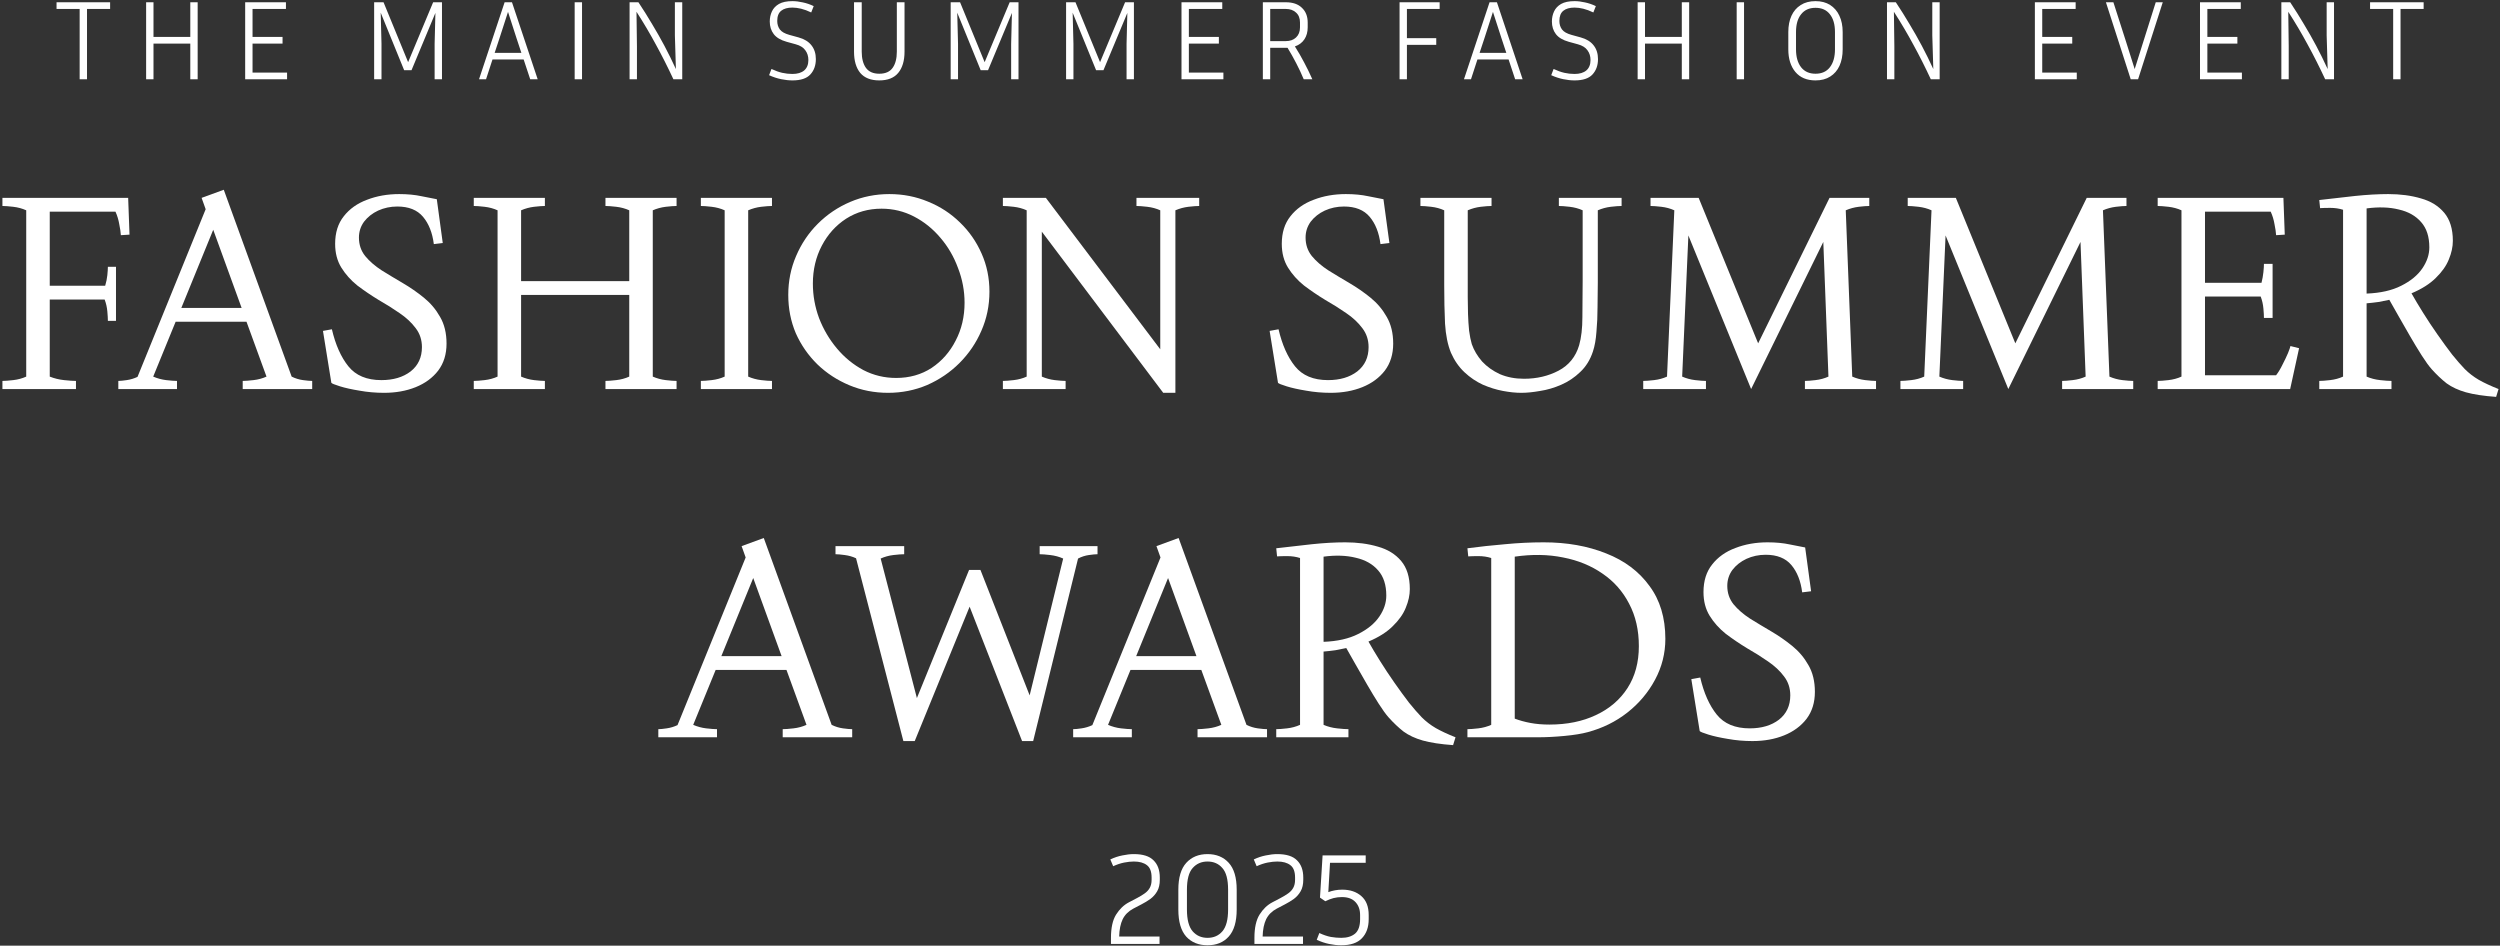<?xml version="1.0" encoding="UTF-8"?> <svg xmlns="http://www.w3.org/2000/svg" width="883" height="334" viewBox="0 0 883 334" fill="none"><rect x="0" y="0" width="883" height="334" fill="#333333" stroke="none"/><path d="M19.972 3.16V0.8H38.892V3.16H30.732V28H28.132V3.16H19.972Z" fill="white" style="fill:white;fill-opacity:1;"></path><path d="M67.213 28V15.4H54.213V28H51.613V0.8H54.213V13.04H67.213V0.8H69.813V28H67.213Z" fill="white" style="fill:white;fill-opacity:1;"></path><path d="M101.395 25.64V28H86.596V0.8H100.995V3.16H89.195V13.04H99.796V15.4H89.195V25.64H101.395Z" fill="white" style="fill:white;fill-opacity:1;"></path><path d="M135.467 0.8L144.147 21.96L152.987 0.8H156.107V28H153.507V15.52L153.787 4.56L145.347 24.8H142.747L134.467 4.48L134.747 15.52V28H132.147V0.8H135.467Z" fill="white" style="fill:white;fill-opacity:1;"></path><path d="M187.271 28L184.951 21H173.951L171.671 28H169.191L178.231 0.8H180.831L189.911 28H187.271ZM176.431 13.48L174.711 18.68H184.151L182.431 13.48L179.431 4.2L176.431 13.48Z" fill="white" style="fill:white;fill-opacity:1;"></path><path d="M205.572 28H202.972V0.8H205.572V28Z" fill="white" style="fill:white;fill-opacity:1;"></path><path d="M222.369 28V0.8H225.489C227.222 3.413 228.836 5.987 230.329 8.52C231.849 11.027 233.302 13.587 234.689 16.2C236.076 18.813 237.422 21.547 238.729 24.4L238.369 12.48V0.8H240.969V28H237.849C235.849 23.707 233.796 19.64 231.689 15.8C229.609 11.933 227.316 8.053 224.809 4.16L224.969 16.36V28H222.369Z" fill="white" style="fill:white;fill-opacity:1;"></path><path d="M279.88 26.12C281.667 26.12 283.053 25.707 284.04 24.88C285.027 24.027 285.52 22.8 285.52 21.2C285.52 19.867 285.16 18.72 284.44 17.76C283.747 16.773 282.613 16.067 281.04 15.64L277.84 14.76C275.734 14.173 274.213 13.267 273.28 12.04C272.347 10.813 271.88 9.333 271.88 7.6C271.88 6.32 272.134 5.133 272.64 4.04C273.147 2.947 273.974 2.067 275.12 1.4C276.294 0.733 277.88 0.4 279.88 0.4C281.027 0.4 282.24 0.547 283.52 0.84C284.827 1.107 286.12 1.547 287.4 2.16L286.52 4.4C285.24 3.787 284.054 3.347 282.96 3.08C281.867 2.813 280.84 2.68 279.88 2.68C278.173 2.68 276.853 3.053 275.92 3.8C274.987 4.547 274.52 5.747 274.52 7.4C274.52 8.547 274.827 9.547 275.44 10.4C276.053 11.227 277.174 11.867 278.8 12.32L282 13.2C284.053 13.76 285.587 14.693 286.6 16C287.64 17.307 288.16 18.933 288.16 20.88C288.16 23.093 287.507 24.907 286.2 26.32C284.92 27.707 282.813 28.4 279.88 28.4C278.627 28.4 277.293 28.253 275.88 27.96C274.467 27.667 273.054 27.2 271.64 26.56L272.48 24.36C273.84 25 275.107 25.453 276.28 25.72C277.453 25.987 278.653 26.12 279.88 26.12Z" fill="white" style="fill:white;fill-opacity:1;"></path><path d="M301.641 0.8H304.361V18.24C304.361 20.667 304.854 22.573 305.841 23.96C306.854 25.347 308.428 26.04 310.561 26.04C312.721 26.04 314.294 25.347 315.281 23.96C316.268 22.573 316.761 20.667 316.761 18.24V0.8H319.481V18.24C319.481 21.467 318.734 23.973 317.241 25.76C315.774 27.52 313.548 28.4 310.561 28.4C307.574 28.4 305.334 27.52 303.841 25.76C302.374 23.973 301.641 21.467 301.641 18.24V0.8Z" fill="white" style="fill:white;fill-opacity:1;"></path><path d="M339.097 0.8L347.777 21.96L356.617 0.8H359.737V28H357.137V15.52L357.417 4.56L348.977 24.8H346.377L338.097 4.48L338.377 15.52V28H335.777V0.8H339.097Z" fill="white" style="fill:white;fill-opacity:1;"></path><path d="M379.861 0.8L388.541 21.96L397.381 0.8H400.501V28H397.901V15.52L398.181 4.56L389.741 24.8H387.141L378.861 4.48L379.141 15.52V28H376.541V0.8H379.861Z" fill="white" style="fill:white;fill-opacity:1;"></path><path d="M432.105 25.64V28H417.305V0.8H431.705V3.16H419.905V13.04H430.505V15.4H419.905V25.64H432.105Z" fill="white" style="fill:white;fill-opacity:1;"></path><path d="M448.638 16.88V28H446.038V0.8H454.158C456.611 0.8 458.504 1.453 459.838 2.76C461.198 4.04 461.878 5.773 461.878 7.96V9.68C461.878 11.307 461.491 12.707 460.718 13.88C459.944 15.053 458.824 15.893 457.358 16.4C458.531 18.24 459.624 20.133 460.638 22.08C461.678 24.027 462.638 26 463.518 28H460.478C459.678 26.08 458.798 24.2 457.838 22.36C456.878 20.493 455.851 18.667 454.758 16.88H448.638ZM454.158 3.16H448.638V14.52H454.158C455.651 14.52 456.851 14.093 457.758 13.24C458.691 12.36 459.158 11.173 459.158 9.68V7.96C459.158 6.44 458.691 5.267 457.758 4.44C456.851 3.587 455.651 3.16 454.158 3.16Z" fill="white" style="fill:white;fill-opacity:1;"></path><path d="M507.284 15.84H496.924V28H494.324V0.8H508.484V3.16H496.924V13.48H507.284V15.84Z" fill="white" style="fill:white;fill-opacity:1;"></path><path d="M535.151 28L532.831 21H521.831L519.551 28H517.071L526.111 0.8H528.711L537.791 28H535.151ZM524.311 13.48L522.591 18.68H532.031L530.311 13.48L527.311 4.2L524.311 13.48Z" fill="white" style="fill:white;fill-opacity:1;"></path><path d="M556.132 26.12C557.918 26.12 559.305 25.707 560.292 24.88C561.278 24.027 561.772 22.8 561.772 21.2C561.772 19.867 561.412 18.72 560.692 17.76C559.998 16.773 558.865 16.067 557.292 15.64L554.092 14.76C551.985 14.173 550.465 13.267 549.532 12.04C548.598 10.813 548.132 9.333 548.132 7.6C548.132 6.32 548.385 5.133 548.892 4.04C549.398 2.947 550.225 2.067 551.372 1.4C552.545 0.733 554.132 0.4 556.132 0.4C557.278 0.4 558.492 0.547 559.772 0.84C561.078 1.107 562.372 1.547 563.652 2.16L562.772 4.4C561.492 3.787 560.305 3.347 559.212 3.08C558.118 2.813 557.092 2.68 556.132 2.68C554.425 2.68 553.105 3.053 552.172 3.8C551.238 4.547 550.772 5.747 550.772 7.4C550.772 8.547 551.078 9.547 551.692 10.4C552.305 11.227 553.425 11.867 555.052 12.32L558.252 13.2C560.305 13.76 561.838 14.693 562.852 16C563.892 17.307 564.412 18.933 564.412 20.88C564.412 23.093 563.758 24.907 562.452 26.32C561.172 27.707 559.065 28.4 556.132 28.4C554.878 28.4 553.545 28.253 552.132 27.96C550.718 27.667 549.305 27.2 547.892 26.56L548.732 24.36C550.092 25 551.358 25.453 552.532 25.72C553.705 25.987 554.905 26.12 556.132 26.12Z" fill="white" style="fill:white;fill-opacity:1;"></path><path d="M594.013 28V15.4H581.013V28H578.413V0.8H581.013V13.04H594.013V0.8H596.613V28H594.013Z" fill="white" style="fill:white;fill-opacity:1;"></path><path d="M615.995 28H613.395V0.8H615.995V28Z" fill="white" style="fill:white;fill-opacity:1;"></path><path d="M650.832 11.32V17.44C650.832 19.653 650.459 21.587 649.712 23.24C648.966 24.867 647.872 26.133 646.432 27.04C645.019 27.947 643.286 28.4 641.232 28.4C638.166 28.4 635.792 27.4 634.112 25.4C632.459 23.4 631.632 20.747 631.632 17.44V11.32C631.632 9.107 632.006 7.187 632.752 5.56C633.499 3.933 634.592 2.667 636.032 1.76C637.472 0.853 639.206 0.4 641.232 0.4C643.259 0.4 644.979 0.853 646.392 1.76C647.832 2.667 648.926 3.933 649.672 5.56C650.446 7.187 650.832 9.107 650.832 11.32ZM648.112 11.32C648.112 8.627 647.512 6.533 646.312 5.04C645.139 3.52 643.446 2.76 641.232 2.76C639.046 2.76 637.352 3.52 636.152 5.04C634.952 6.533 634.352 8.627 634.352 11.32V17.44C634.352 20.107 634.952 22.213 636.152 23.76C637.352 25.28 639.046 26.04 641.232 26.04C643.446 26.04 645.139 25.28 646.312 23.76C647.512 22.213 648.112 20.107 648.112 17.44V11.32Z" fill="white" style="fill:white;fill-opacity:1;"></path><path d="M666.486 28V0.8H669.606C671.339 3.413 672.953 5.987 674.446 8.52C675.966 11.027 677.419 13.587 678.806 16.2C680.193 18.813 681.539 21.547 682.846 24.4L682.486 12.48V0.8H685.086V28H681.966C679.966 23.707 677.913 19.64 675.806 15.8C673.726 11.933 671.433 8.053 668.926 4.16L669.086 16.36V28H666.486Z" fill="white" style="fill:white;fill-opacity:1;"></path><path d="M733.517 25.64V28H718.717V0.8H733.117V3.16H721.317V13.04H731.917V15.4H721.317V25.64H733.517Z" fill="white" style="fill:white;fill-opacity:1;"></path><path d="M763.89 0.8L755.17 28H752.57L743.81 0.8H746.45L750.89 14.64L753.97 24.4L761.41 0.8H763.89Z" fill="white" style="fill:white;fill-opacity:1;"></path><path d="M791.842 25.64V28H777.042V0.8H791.442V3.16H779.642V13.04H790.242V15.4H779.642V25.64H791.842Z" fill="white" style="fill:white;fill-opacity:1;"></path><path d="M805.775 28V0.8H808.895C810.629 3.413 812.242 5.987 813.735 8.52C815.255 11.027 816.709 13.587 818.095 16.2C819.482 18.813 820.829 21.547 822.135 24.4L821.775 12.48V0.8H824.375V28H821.255C819.255 23.707 817.202 19.64 815.095 15.8C813.015 11.933 810.722 8.053 808.215 4.16L808.375 16.36V28H805.775Z" fill="white" style="fill:white;fill-opacity:1;"></path><path d="M837.108 3.16V0.8H856.028V3.16H847.868V28H845.268V3.16H837.108Z" fill="white" style="fill:white;fill-opacity:1;"></path><path d="M409.551 333.408H392.393V331.246C392.393 327.719 392.991 324.99 394.187 323.058C395.414 321.095 396.932 319.639 398.741 318.688L401.639 317.17C402.682 316.618 403.586 316.066 404.353 315.514C405.12 314.962 405.702 314.318 406.101 313.582C406.53 312.815 406.745 311.865 406.745 310.73V309.948C406.745 307.863 406.193 306.406 405.089 305.578C403.985 304.719 402.452 304.29 400.489 304.29C399.446 304.29 398.296 304.413 397.039 304.658C395.812 304.903 394.524 305.333 393.175 305.946L392.163 303.554C393.574 302.879 395 302.404 396.441 302.128C397.882 301.821 399.232 301.668 400.489 301.668C403.678 301.668 405.994 302.404 407.435 303.876C408.907 305.317 409.643 307.341 409.643 309.948V310.73C409.643 312.355 409.336 313.705 408.723 314.778C408.11 315.851 407.312 316.756 406.331 317.492C405.35 318.197 404.292 318.841 403.157 319.424L400.259 320.942C398.572 321.831 397.33 323.073 396.533 324.668C395.766 326.263 395.352 328.302 395.291 330.786H409.551V333.408Z" fill="white" style="fill:white;fill-opacity:1;"></path><path d="M436.799 314.226V321.264C436.799 325.527 435.864 328.701 433.993 330.786C432.153 332.841 429.654 333.868 426.495 333.868C423.337 333.868 420.822 332.841 418.951 330.786C417.111 328.701 416.191 325.527 416.191 321.264V314.226C416.191 309.963 417.127 306.805 418.997 304.75C420.868 302.695 423.367 301.668 426.495 301.668C429.623 301.668 432.123 302.695 433.993 304.75C435.864 306.805 436.799 309.963 436.799 314.226ZM433.763 314.226C433.763 310.638 433.089 308.093 431.739 306.59C430.421 305.057 428.673 304.29 426.495 304.29C424.349 304.29 422.601 305.057 421.251 306.59C419.902 308.093 419.227 310.638 419.227 314.226V321.264C419.227 324.821 419.902 327.382 421.251 328.946C422.601 330.479 424.349 331.246 426.495 331.246C428.673 331.246 430.421 330.479 431.739 328.946C433.089 327.382 433.763 324.821 433.763 321.264V314.226Z" fill="white" style="fill:white;fill-opacity:1;"></path><path d="M460.223 333.408H443.065V331.246C443.065 327.719 443.663 324.99 444.859 323.058C446.086 321.095 447.604 319.639 449.413 318.688L452.311 317.17C453.354 316.618 454.258 316.066 455.025 315.514C455.792 314.962 456.374 314.318 456.773 313.582C457.202 312.815 457.417 311.865 457.417 310.73V309.948C457.417 307.863 456.865 306.406 455.761 305.578C454.657 304.719 453.124 304.29 451.161 304.29C450.118 304.29 448.968 304.413 447.711 304.658C446.484 304.903 445.196 305.333 443.847 305.946L442.835 303.554C444.246 302.879 445.672 302.404 447.113 302.128C448.554 301.821 449.904 301.668 451.161 301.668C454.35 301.668 456.666 302.404 458.107 303.876C459.579 305.317 460.315 307.341 460.315 309.948V310.73C460.315 312.355 460.008 313.705 459.395 314.778C458.782 315.851 457.984 316.756 457.003 317.492C456.022 318.197 454.964 318.841 453.829 319.424L450.931 320.942C449.244 321.831 448.002 323.073 447.205 324.668C446.438 326.263 446.024 328.302 445.963 330.786H460.223V333.408Z" fill="white" style="fill:white;fill-opacity:1;"></path><path d="M466.219 317.032L467.139 302.128H482.365V304.75H469.761L469.163 315.1C469.899 314.824 470.681 314.609 471.509 314.456C472.337 314.303 473.196 314.226 474.085 314.226C476.845 314.226 479.084 314.977 480.801 316.48C482.549 317.983 483.423 320.221 483.423 323.196V324.668C483.423 327.489 482.626 329.728 481.031 331.384C479.467 333.04 477.029 333.868 473.717 333.868C472.368 333.868 470.942 333.715 469.439 333.408C467.967 333.101 466.511 332.611 465.069 331.936L465.989 329.544C467.431 330.219 468.78 330.679 470.037 330.924C471.325 331.139 472.552 331.246 473.717 331.246C475.772 331.246 477.397 330.755 478.593 329.774C479.789 328.762 480.387 327.06 480.387 324.668V323.196C480.387 321.295 479.835 319.761 478.731 318.596C477.658 317.431 476.063 316.848 473.947 316.848C472.905 316.848 471.908 316.971 470.957 317.216C470.037 317.461 469.087 317.829 468.105 318.32L466.219 317.032Z" fill="white" style="fill:white;fill-opacity:1;"></path><path d="M0.857 137.408V134.543C1.749 134.543 3.022 134.447 4.678 134.256C6.333 134.065 7.861 133.652 9.262 133.015V74.28C7.861 73.643 6.333 73.23 4.678 73.038C3.022 72.847 1.749 72.752 0.857 72.752V69.887H45.267L45.744 82.875L42.688 83.066C42.624 81.984 42.434 80.679 42.115 79.151C41.86 77.623 41.415 76.158 40.778 74.757H17.571V100.926H37.149C37.531 99.652 37.786 98.411 37.913 97.201C38.04 95.928 38.104 94.941 38.104 94.24H40.969V113.341H38.104C38.104 112.513 38.04 111.399 37.913 109.998C37.786 108.534 37.467 107.133 36.958 105.796H17.571V133.015C19.162 133.652 20.85 134.065 22.632 134.256C24.415 134.447 25.816 134.543 26.834 134.543V137.408H0.857Z" fill="white" style="fill:white;fill-opacity:1;"></path><path d="M41.791 137.408V134.543C42.492 134.543 43.478 134.447 44.752 134.256C46.089 134.065 47.362 133.683 48.572 133.11L72.639 73.898L71.207 69.887L79.038 67.022L103.009 133.015C104.283 133.652 105.62 134.065 107.02 134.256C108.421 134.447 109.504 134.543 110.268 134.543V137.408H85.723V134.543C86.614 134.543 87.888 134.447 89.543 134.256C91.199 134.065 92.727 133.652 94.127 133.015L87.06 113.628H62.038L54.111 133.015C55.576 133.652 57.104 134.065 58.696 134.256C60.351 134.447 61.624 134.543 62.516 134.543V137.408H41.791ZM64.044 108.757H85.341L75.313 81.156L64.044 108.757Z" fill="white" style="fill:white;fill-opacity:1;"></path><path d="M135.657 138.745C132.664 138.745 129.767 138.49 126.966 137.981C124.228 137.535 121.936 137.026 120.09 136.453C118.243 135.88 117.224 135.466 117.033 135.211L114.073 116.875L117.224 116.302C118.498 121.777 120.44 126.139 123.05 129.386C125.661 132.633 129.544 134.256 134.702 134.256C138.904 134.256 142.342 133.238 145.016 131.2C147.69 129.099 149.027 126.234 149.027 122.605C149.027 120.058 148.295 117.83 146.831 115.92C145.366 113.946 143.456 112.163 141.1 110.571C138.808 108.98 136.325 107.42 133.651 105.892C131.041 104.3 128.558 102.613 126.202 100.83C123.91 98.984 122.031 96.883 120.567 94.527C119.103 92.171 118.37 89.37 118.37 86.123C118.37 82.175 119.389 78.928 121.427 76.381C123.464 73.771 126.202 71.829 129.64 70.555C133.078 69.218 136.866 68.55 141.005 68.55C143.934 68.55 146.576 68.804 148.932 69.314C151.287 69.76 153.07 70.11 154.28 70.364L156.381 85.836L153.229 86.218C152.72 82.207 151.447 78.992 149.409 76.572C147.372 74.153 144.348 72.943 140.336 72.943C137.917 72.943 135.657 73.421 133.556 74.376C131.518 75.331 129.863 76.636 128.589 78.291C127.38 79.947 126.775 81.825 126.775 83.926C126.775 86.409 127.507 88.574 128.971 90.42C130.499 92.267 132.441 93.954 134.797 95.482C137.153 96.946 139.636 98.442 142.246 99.971C144.857 101.499 147.34 103.218 149.696 105.128C152.052 107.038 153.962 109.298 155.426 111.909C156.954 114.519 157.718 117.671 157.718 121.363C157.718 125.12 156.731 128.303 154.757 130.914C152.784 133.461 150.141 135.402 146.831 136.74C143.52 138.077 139.795 138.745 135.657 138.745Z" fill="white" style="fill:white;fill-opacity:1;"></path><path d="M167.336 137.408V134.543C168.228 134.543 169.501 134.447 171.157 134.256C172.812 134.065 174.34 133.652 175.741 133.015V74.28C174.34 73.643 172.812 73.23 171.157 73.038C169.501 72.847 168.228 72.752 167.336 72.752V69.887H192.454V72.752C191.563 72.752 190.289 72.847 188.634 73.038C187.042 73.23 185.514 73.643 184.05 74.28V99.302H222.251V74.28C220.85 73.643 219.322 73.23 217.667 73.038C216.012 72.847 214.738 72.752 213.847 72.752V69.887H238.964V72.752C238.073 72.752 236.8 72.847 235.144 73.038C233.552 73.23 232.024 73.643 230.56 74.28V133.015C232.024 133.652 233.552 134.065 235.144 134.256C236.8 134.447 238.073 134.543 238.964 134.543V137.408H213.847V134.543C214.738 134.543 216.012 134.447 217.667 134.256C219.322 134.065 220.85 133.652 222.251 133.015V104.173H184.05V133.015C185.514 133.652 187.042 134.065 188.634 134.256C190.289 134.447 191.563 134.543 192.454 134.543V137.408H167.336Z" fill="white" style="fill:white;fill-opacity:1;"></path><path d="M247.545 137.408V134.543C248.436 134.543 249.709 134.447 251.365 134.256C253.02 134.065 254.548 133.652 255.949 133.015V74.28C254.548 73.643 253.02 73.23 251.365 73.038C249.709 72.847 248.436 72.752 247.545 72.752V69.887H272.662V72.752C271.771 72.752 270.498 72.847 268.842 73.038C267.25 73.23 265.722 73.643 264.258 74.28V133.015C265.722 133.652 267.25 134.065 268.842 134.256C270.498 134.447 271.771 134.543 272.662 134.543V137.408H247.545Z" fill="white" style="fill:white;fill-opacity:1;"></path><path d="M313.657 138.745C308.818 138.745 304.265 137.854 300 136.071C295.734 134.288 291.977 131.837 288.73 128.717C285.483 125.534 282.936 121.873 281.09 117.734C279.307 113.532 278.416 109.012 278.416 104.173C278.416 99.27 279.339 94.686 281.185 90.42C283.032 86.091 285.578 82.302 288.826 79.055C292.136 75.744 295.957 73.166 300.286 71.319C304.616 69.473 309.232 68.55 314.134 68.55C318.973 68.55 323.525 69.441 327.791 71.224C332.057 72.943 335.813 75.394 339.061 78.578C342.308 81.698 344.854 85.359 346.701 89.561C348.547 93.699 349.471 98.188 349.471 103.027C349.471 107.929 348.515 112.545 346.605 116.875C344.759 121.141 342.18 124.929 338.87 128.24C335.622 131.487 331.834 134.065 327.505 135.976C323.175 137.822 318.559 138.745 313.657 138.745ZM316.522 133.492C321.233 133.492 325.404 132.315 329.033 129.959C332.662 127.539 335.495 124.324 337.533 120.313C339.634 116.302 340.684 111.845 340.684 106.942C340.684 102.74 339.92 98.665 338.392 94.718C336.928 90.707 334.858 87.141 332.184 84.021C329.51 80.838 326.39 78.323 322.825 76.477C319.259 74.63 315.439 73.707 311.364 73.707C306.717 73.707 302.546 74.885 298.853 77.241C295.224 79.596 292.359 82.78 290.258 86.791C288.157 90.802 287.106 95.259 287.106 100.162C287.106 104.364 287.839 108.439 289.303 112.386C290.831 116.334 292.932 119.899 295.606 123.082C298.28 126.266 301.4 128.813 304.966 130.723C308.531 132.569 312.383 133.492 316.522 133.492Z" fill="white" style="fill:white;fill-opacity:1;"></path><path d="M410.852 138.745L367.971 81.825V133.015C369.435 133.652 370.963 134.065 372.555 134.256C374.21 134.447 375.484 134.543 376.375 134.543V137.408H354.218V134.543C355.109 134.543 356.383 134.447 358.038 134.256C359.694 134.065 361.222 133.652 362.622 133.015V74.28C361.222 73.643 359.694 73.23 358.038 73.038C356.383 72.847 355.109 72.752 354.218 72.752V69.887H369.403L409.801 123.369V74.28C408.401 73.643 406.873 73.23 405.217 73.038C403.562 72.847 402.288 72.752 401.397 72.752V69.887H423.554V72.752C422.663 72.752 421.389 72.847 419.734 73.038C418.142 73.23 416.614 73.643 415.15 74.28V138.745H410.852Z" fill="white" style="fill:white;fill-opacity:1;"></path><path d="M470.014 138.745C467.021 138.745 464.124 138.49 461.323 137.981C458.585 137.535 456.293 137.026 454.446 136.453C452.6 135.88 451.581 135.466 451.39 135.211L448.43 116.875L451.581 116.302C452.855 121.777 454.797 126.139 457.407 129.386C460.017 132.633 463.901 134.256 469.059 134.256C473.261 134.256 476.699 133.238 479.373 131.2C482.047 129.099 483.384 126.234 483.384 122.605C483.384 120.058 482.652 117.83 481.188 115.92C479.723 113.946 477.813 112.163 475.457 110.571C473.165 108.98 470.682 107.42 468.008 105.892C465.398 104.3 462.914 102.613 460.559 100.83C458.267 98.984 456.388 96.883 454.924 94.527C453.46 92.171 452.727 89.37 452.727 86.123C452.727 82.175 453.746 78.928 455.783 76.381C457.821 73.771 460.559 71.829 463.997 70.555C467.435 69.218 471.223 68.55 475.362 68.55C478.291 68.55 480.933 68.804 483.289 69.314C485.644 69.76 487.427 70.11 488.637 70.364L490.738 85.836L487.586 86.218C487.077 82.207 485.804 78.992 483.766 76.572C481.729 74.153 478.704 72.943 474.693 72.943C472.274 72.943 470.014 73.421 467.912 74.376C465.875 75.331 464.22 76.636 462.946 78.291C461.737 79.947 461.132 81.825 461.132 83.926C461.132 86.409 461.864 88.574 463.328 90.42C464.856 92.267 466.798 93.954 469.154 95.482C471.51 96.946 473.993 98.442 476.603 99.971C479.214 101.499 481.697 103.218 484.053 105.128C486.408 107.038 488.318 109.298 489.783 111.909C491.311 114.519 492.075 117.671 492.075 121.363C492.075 125.12 491.088 128.303 489.114 130.914C487.141 133.461 484.498 135.402 481.188 136.74C477.877 138.077 474.152 138.745 470.014 138.745Z" fill="white" style="fill:white;fill-opacity:1;"></path><path d="M537.316 138.745C535.342 138.745 533.178 138.522 530.822 138.077C528.466 137.631 526.11 136.899 523.755 135.88C521.399 134.798 519.234 133.333 517.26 131.487C515.287 129.64 513.695 127.348 512.485 124.611C511.339 121.809 510.639 118.371 510.384 114.296C510.193 110.158 510.098 105.637 510.098 100.735V74.28C508.697 73.643 507.169 73.23 505.513 73.038C503.858 72.847 502.585 72.752 501.693 72.752V69.887H526.811V72.752C525.919 72.752 524.646 72.847 522.991 73.038C521.399 73.23 519.871 73.643 518.406 74.28V100.257C518.406 101.467 518.406 103.027 518.406 104.937C518.406 106.783 518.438 108.757 518.502 110.858C518.566 112.895 518.693 114.869 518.884 116.779C519.139 118.689 519.457 120.281 519.839 121.554C520.603 123.719 521.813 125.757 523.468 127.667C525.187 129.513 527.288 131.009 529.771 132.155C532.318 133.238 535.151 133.779 538.271 133.779C542.792 133.779 546.867 132.824 550.496 130.914C554.125 129.004 556.544 126.011 557.754 121.936C558.518 119.262 558.9 115.952 558.9 112.004C558.964 107.993 558.996 103.727 558.996 99.207V74.28C557.595 73.643 556.067 73.23 554.411 73.038C552.756 72.847 551.483 72.752 550.591 72.752V69.887H572.748V72.752C571.857 72.752 570.583 72.847 568.928 73.038C567.336 73.23 565.808 73.643 564.344 74.28V99.875C564.344 102.613 564.312 105.51 564.248 108.566C564.248 111.558 564.121 114.423 563.866 117.161C563.675 119.899 563.261 122.223 562.625 124.133C561.67 127.062 560.173 129.481 558.136 131.391C556.162 133.301 553.934 134.798 551.451 135.88C548.968 136.962 546.485 137.695 544.001 138.077C541.518 138.522 539.29 138.745 537.316 138.745Z" fill="white" style="fill:white;fill-opacity:1;"></path><path d="M618.493 137.408L596.336 83.162L594.14 133.015C595.604 133.652 597.132 134.065 598.724 134.256C600.379 134.447 601.653 134.543 602.544 134.543V137.408H580.387V134.543C581.278 134.543 582.552 134.447 584.207 134.256C585.863 134.065 587.391 133.652 588.791 133.015L591.37 74.28C589.969 73.643 588.441 73.23 586.786 73.038C585.13 72.847 583.857 72.752 582.966 72.752V69.887H599.965L620.976 121.268L646.189 69.887H660.228V72.752C659.337 72.752 658.095 72.847 656.504 73.038C654.912 73.23 653.384 73.643 651.919 74.28L654.211 133.015C655.676 133.652 657.204 134.065 658.796 134.256C660.451 134.447 661.724 134.543 662.616 134.543V137.408H637.498V134.543C638.39 134.543 639.631 134.447 641.223 134.256C642.878 134.065 644.406 133.652 645.807 133.015L643.993 85.454L618.493 137.408Z" fill="white" style="fill:white;fill-opacity:1;"></path><path d="M709.334 137.408L687.177 83.162L684.98 133.015C686.444 133.652 687.973 134.065 689.564 134.256C691.22 134.447 692.493 134.543 693.384 134.543V137.408H671.228V134.543C672.119 134.543 673.392 134.447 675.048 134.256C676.703 134.065 678.231 133.652 679.632 133.015L682.211 74.28C680.81 73.643 679.282 73.23 677.626 73.038C675.971 72.847 674.698 72.752 673.806 72.752V69.887H690.806L711.817 121.268L737.03 69.887H751.069V72.752C750.177 72.752 748.936 72.847 747.344 73.038C745.752 73.23 744.224 73.643 742.76 74.28L745.052 133.015C746.516 133.652 748.044 134.065 749.636 134.256C751.292 134.447 752.565 134.543 753.456 134.543V137.408H728.339V134.543C729.23 134.543 730.472 134.447 732.064 134.256C733.719 134.065 735.247 133.652 736.648 133.015L734.833 85.454L709.334 137.408Z" fill="white" style="fill:white;fill-opacity:1;"></path><path d="M762.091 137.408V134.543C762.982 134.543 764.255 134.447 765.911 134.256C767.566 134.065 769.094 133.652 770.495 133.015V74.28C769.094 73.643 767.566 73.23 765.911 73.038C764.255 72.847 762.982 72.752 762.091 72.752V69.887H806.5L806.977 82.875L803.921 83.066C803.858 81.984 803.667 80.679 803.348 79.151C803.094 77.623 802.648 76.158 802.011 74.757H778.804V99.875H798.764C799.082 98.602 799.305 97.36 799.433 96.15C799.56 94.941 799.624 93.954 799.624 93.19H802.68V112.291H799.624C799.624 111.463 799.56 110.349 799.433 108.948C799.305 107.484 798.987 106.083 798.478 104.746H778.804V132.537H803.921C804.749 131.455 805.513 130.182 806.213 128.717C806.977 127.253 807.614 125.916 808.123 124.706C808.633 123.433 808.919 122.605 808.983 122.223L812.039 122.987L808.887 137.408H762.091Z" fill="white" style="fill:white;fill-opacity:1;"></path><path d="M819.169 137.408V134.543C820.06 134.543 821.334 134.447 822.989 134.256C824.645 134.065 826.173 133.652 827.573 133.015V74.089C826.173 73.643 824.676 73.421 823.085 73.421C821.557 73.421 820.347 73.452 819.456 73.516L819.169 70.651C823.371 70.141 827.573 69.664 831.776 69.218C836.041 68.773 839.957 68.55 843.523 68.55C847.788 68.55 851.64 69.059 855.078 70.078C858.517 71.033 861.254 72.72 863.292 75.139C865.329 77.559 866.348 80.87 866.348 85.072C866.348 87.173 865.87 89.37 864.915 91.662C864.024 93.89 862.496 96.055 860.331 98.156C858.23 100.257 855.365 102.072 851.736 103.6C852.882 105.637 854.251 107.929 855.843 110.476C857.434 113.023 859.121 115.57 860.904 118.116C862.687 120.663 864.406 123.019 866.061 125.184C867.653 127.157 869.149 128.876 870.55 130.341C872.015 131.805 873.67 133.079 875.516 134.161C877.426 135.243 879.75 136.326 882.488 137.408L881.629 140.178C877.235 139.859 873.67 139.318 870.932 138.554C868.258 137.79 865.998 136.74 864.151 135.402C862.369 134.002 860.618 132.346 858.899 130.436C857.88 129.29 856.702 127.667 855.365 125.566C854.028 123.465 852.659 121.204 851.258 118.785C849.858 116.302 848.489 113.914 847.152 111.622C845.878 109.33 844.796 107.42 843.905 105.892C842.695 106.146 841.421 106.401 840.084 106.656C838.747 106.847 837.347 107.006 835.882 107.133V133.015C837.347 133.652 838.938 134.065 840.657 134.256C842.376 134.447 843.714 134.543 844.669 134.543V137.408H819.169ZM835.882 103.695C840.785 103.504 844.86 102.581 848.107 100.926C851.417 99.27 853.901 97.233 855.556 94.813C857.211 92.394 858.039 89.911 858.039 87.364C858.039 83.608 857.084 80.647 855.174 78.482C853.264 76.254 850.622 74.757 847.247 73.993C843.936 73.166 840.148 73.038 835.882 73.612V103.695Z" fill="white" style="fill:white;fill-opacity:1;"></path><path d="M232.519 260.408V257.543C233.22 257.543 234.207 257.447 235.48 257.256C236.817 257.065 238.09 256.683 239.3 256.11L263.367 196.898L261.934 192.887L269.766 190.022L293.737 256.015C295.011 256.652 296.348 257.065 297.748 257.256C299.149 257.447 300.232 257.543 300.996 257.543V260.408H276.451V257.543C277.342 257.543 278.616 257.447 280.271 257.256C281.927 257.065 283.455 256.652 284.855 256.015L277.788 236.628H252.766L244.839 256.015C246.304 256.652 247.832 257.065 249.423 257.256C251.079 257.447 252.352 257.543 253.244 257.543V260.408H232.519ZM254.772 231.757H276.069L266.041 204.156L254.772 231.757Z" fill="white" style="fill:white;fill-opacity:1;"></path><path d="M319.072 261.745L302.359 197.184C301.149 196.611 299.812 196.229 298.348 196.038C296.947 195.847 295.864 195.752 295.1 195.752V192.887H319.358V195.752C318.467 195.752 317.194 195.847 315.538 196.038C313.947 196.229 312.45 196.643 311.05 197.28L323.847 246.56L342.279 201.291H346.291L363.672 245.605L375.515 197.28C374.114 196.643 372.586 196.229 370.931 196.038C369.339 195.847 368.097 195.752 367.206 195.752V192.887H387.644V195.752C386.943 195.752 385.925 195.847 384.588 196.038C383.251 196.229 381.977 196.643 380.767 197.28L364.914 261.745H360.998L342.47 214.28L323.083 261.745H319.072Z" fill="white" style="fill:white;fill-opacity:1;"></path><path d="M379.039 260.408V257.543C379.74 257.543 380.727 257.447 382 257.256C383.337 257.065 384.61 256.683 385.82 256.11L409.887 196.898L408.455 192.887L416.286 190.022L440.257 256.015C441.531 256.652 442.868 257.065 444.269 257.256C445.669 257.447 446.752 257.543 447.516 257.543V260.408H422.971V257.543C423.863 257.543 425.136 257.447 426.791 257.256C428.447 257.065 429.975 256.652 431.376 256.015L424.308 236.628H399.286L391.359 256.015C392.824 256.652 394.352 257.065 395.944 257.256C397.599 257.447 398.872 257.543 399.764 257.543V260.408H379.039ZM401.292 231.757H422.589L412.561 204.156L401.292 231.757Z" fill="white" style="fill:white;fill-opacity:1;"></path><path d="M450.77 260.408V257.543C451.662 257.543 452.935 257.447 454.59 257.256C456.246 257.065 457.774 256.652 459.175 256.015V197.089C457.774 196.643 456.278 196.42 454.686 196.42C453.158 196.42 451.948 196.452 451.057 196.516L450.77 193.651C454.972 193.141 459.175 192.664 463.377 192.218C467.643 191.773 471.558 191.55 475.124 191.55C479.39 191.55 483.242 192.059 486.68 193.078C490.118 194.033 492.856 195.72 494.893 198.14C496.931 200.559 497.949 203.87 497.949 208.072C497.949 210.173 497.472 212.37 496.517 214.662C495.625 216.89 494.097 219.055 491.932 221.156C489.831 223.257 486.966 225.072 483.337 226.6C484.483 228.637 485.852 230.929 487.444 233.476C489.036 236.023 490.723 238.57 492.505 241.116C494.288 243.663 496.007 246.019 497.663 248.184C499.254 250.157 500.751 251.876 502.151 253.341C503.616 254.805 505.271 256.079 507.118 257.161C509.028 258.243 511.352 259.326 514.089 260.408L513.23 263.178C508.837 262.859 505.271 262.318 502.533 261.554C499.859 260.79 497.599 259.74 495.753 258.402C493.97 257.002 492.219 255.346 490.5 253.436C489.481 252.29 488.303 250.667 486.966 248.566C485.629 246.465 484.26 244.204 482.86 241.785C481.459 239.302 480.09 236.914 478.753 234.622C477.48 232.33 476.397 230.42 475.506 228.892C474.296 229.146 473.023 229.401 471.686 229.656C470.349 229.847 468.948 230.006 467.483 230.133V256.015C468.948 256.652 470.54 257.065 472.259 257.256C473.978 257.447 475.315 257.543 476.27 257.543V260.408H450.77ZM467.483 226.695C472.386 226.504 476.461 225.581 479.708 223.926C483.019 222.27 485.502 220.233 487.157 217.813C488.813 215.394 489.64 212.911 489.64 210.364C489.64 206.608 488.685 203.647 486.775 201.482C484.865 199.254 482.223 197.758 478.848 196.993C475.538 196.166 471.749 196.038 467.483 196.611V226.695Z" fill="white" style="fill:white;fill-opacity:1;"></path><path d="M518.295 260.408V257.543C519.186 257.543 520.459 257.447 522.115 257.256C523.77 257.065 525.298 256.652 526.699 256.015V197.089C525.298 196.643 523.802 196.42 522.21 196.42C520.682 196.42 519.472 196.452 518.581 196.516L518.295 193.651C522.624 193.078 527.049 192.6 531.57 192.218C536.154 191.773 540.706 191.55 545.227 191.55C553.44 191.55 560.794 192.855 567.288 195.465C573.782 198.012 578.876 201.832 582.569 206.926C586.325 211.956 588.203 218.195 588.203 225.645C588.203 230.738 586.994 235.545 584.574 240.066C582.155 244.586 578.876 248.47 574.737 251.717C570.662 254.901 566.015 257.193 560.794 258.594C558.693 259.167 555.955 259.612 552.58 259.931C549.27 260.249 546.118 260.408 543.126 260.408H518.295ZM535.008 253.818C536.663 254.455 538.51 254.964 540.547 255.346C542.584 255.728 544.813 255.919 547.232 255.919C553.472 255.919 558.947 254.805 563.659 252.577C568.434 250.348 572.159 247.165 574.833 243.026C577.507 238.888 578.844 233.954 578.844 228.223C578.844 222.557 577.698 217.559 575.406 213.229C573.177 208.9 570.058 205.366 566.046 202.628C562.035 199.827 557.387 197.917 552.103 196.898C546.818 195.816 541.12 195.72 535.008 196.611V253.818Z" fill="white" style="fill:white;fill-opacity:1;"></path><path d="M618.959 261.745C615.966 261.745 613.069 261.49 610.268 260.981C607.53 260.535 605.238 260.026 603.391 259.453C601.545 258.88 600.526 258.466 600.335 258.211L597.375 239.875L600.526 239.302C601.8 244.777 603.742 249.139 606.352 252.386C608.963 255.633 612.846 257.256 618.004 257.256C622.206 257.256 625.644 256.238 628.318 254.2C630.992 252.099 632.329 249.234 632.329 245.605C632.329 243.058 631.597 240.83 630.133 238.92C628.668 236.946 626.758 235.163 624.402 233.571C622.11 231.98 619.627 230.42 616.953 228.892C614.343 227.3 611.859 225.613 609.504 223.83C607.212 221.984 605.333 219.883 603.869 217.527C602.405 215.171 601.672 212.37 601.672 209.122C601.672 205.175 602.691 201.928 604.729 199.381C606.766 196.771 609.504 194.829 612.942 193.555C616.38 192.218 620.168 191.55 624.307 191.55C627.236 191.55 629.878 191.804 632.234 192.314C634.589 192.759 636.372 193.11 637.582 193.364L639.683 208.836L636.531 209.218C636.022 205.207 634.749 201.992 632.711 199.572C630.674 197.153 627.649 195.943 623.638 195.943C621.219 195.943 618.959 196.42 616.858 197.376C614.82 198.331 613.165 199.636 611.891 201.291C610.682 202.947 610.077 204.825 610.077 206.926C610.077 209.409 610.809 211.574 612.273 213.42C613.801 215.267 615.743 216.954 618.099 218.482C620.455 219.946 622.938 221.442 625.548 222.971C628.159 224.499 630.642 226.218 632.998 228.128C635.353 230.038 637.264 232.298 638.728 234.909C640.256 237.519 641.02 240.671 641.02 244.363C641.02 248.12 640.033 251.303 638.059 253.914C636.086 256.461 633.443 258.403 630.133 259.74C626.822 261.077 623.097 261.745 618.959 261.745Z" fill="white" style="fill:white;fill-opacity:1;"></path></svg> 